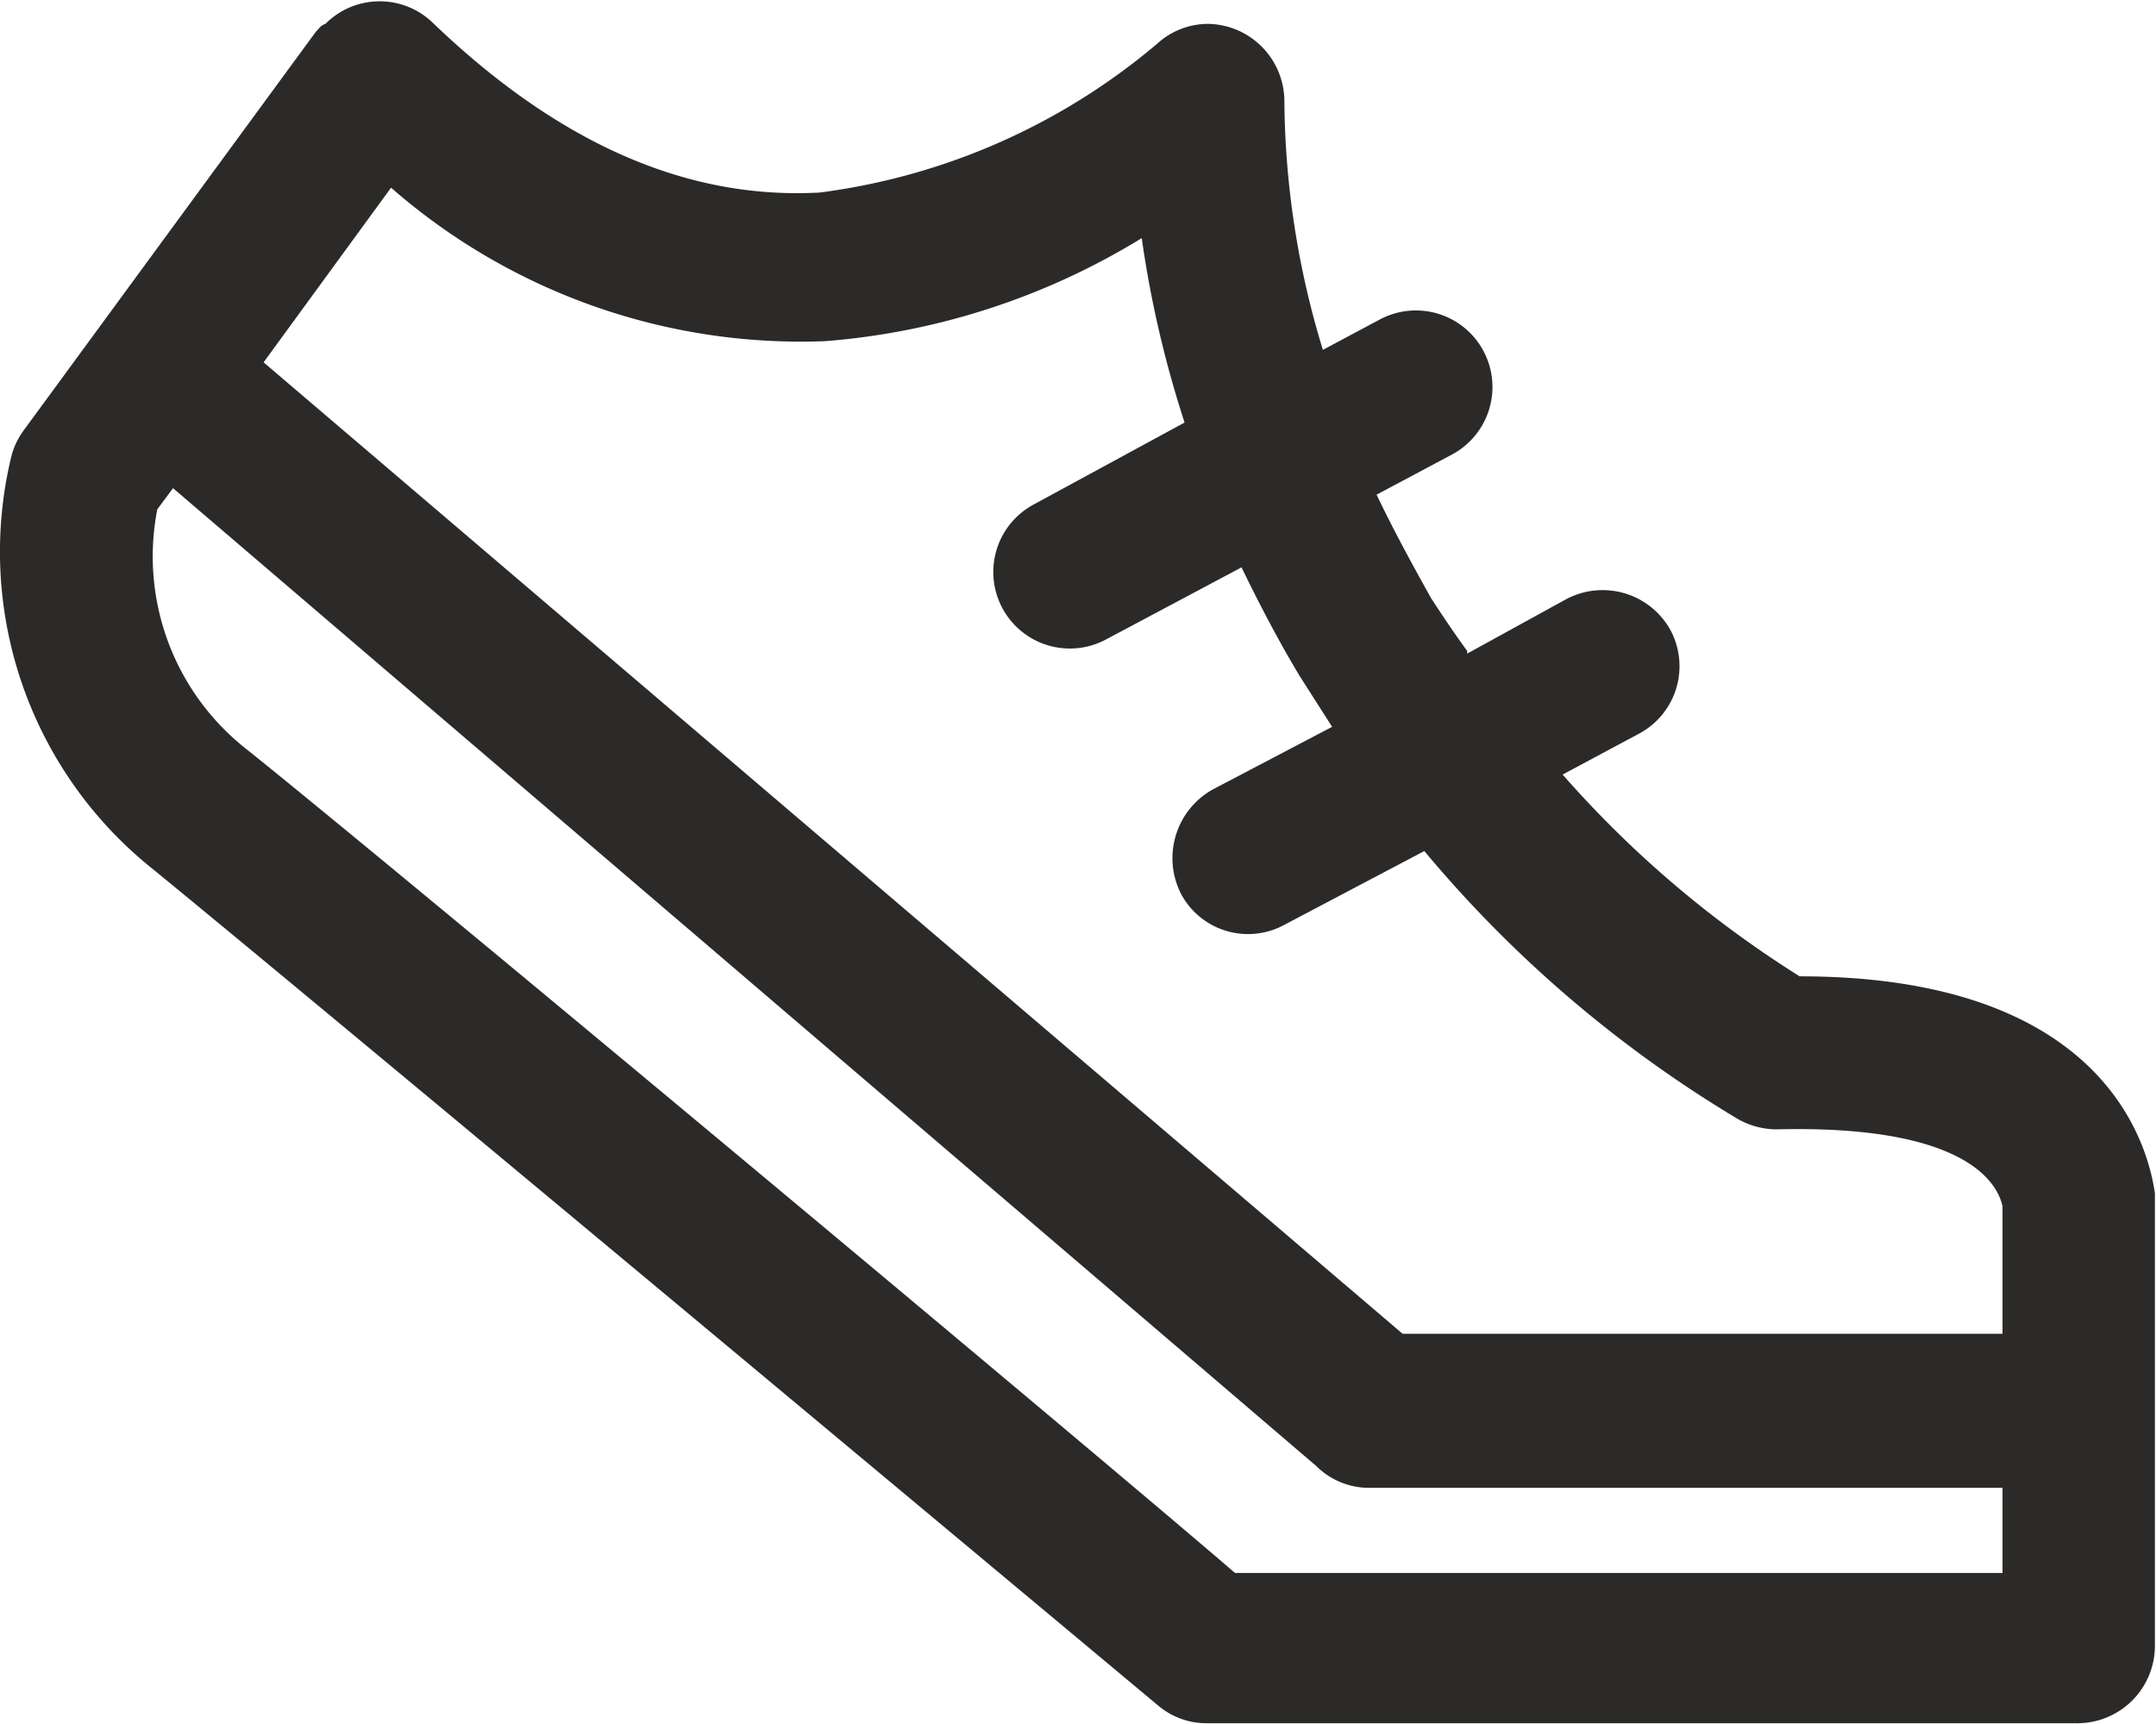 <svg xmlns="http://www.w3.org/2000/svg" viewBox="0 0 39.75 31.79"><g data-name="Слой 2"><path d="M23.68 17.05a1.4 1.4 0 0 1-1.9-.56 1.45 1.45 0 0 1 .57-1.93l2.21-1.16-.6-.94c-.39-.65-.73-1.3-1.07-2l-2.5 1.33a1.41 1.41 0 0 1-1.33-2.49l2.78-1.51a20 20 0 0 1-.79-3.4 13.1 13.1 0 0 1-5.84 1.9 11.48 11.48 0 0 1-8-2.83L4.86 6.68l21 17.91h11.06v-2.35c-.06-.28-.45-1.5-4.11-1.42a1.45 1.45 0 0 1-.77-.19 22.7 22.7 0 0 1-5.78-4.94Zm3.37-5 1.82-1a1.43 1.43 0 0 1 1.93.57 1.41 1.41 0 0 1-.57 1.9l-1.42.76A19.8 19.8 0 0 0 33.18 18c5.67 0 6.43 3.17 6.55 4v8.36a1.43 1.43 0 0 1-1.41 1.41H22.26a1.38 1.38 0 0 1-.9-.32S5.82 18.47 2.79 16A7.48 7.48 0 0 1 .21 8.41a1.4 1.4 0 0 1 .23-.48L5.82.59c.06-.06.09-.12.18-.15a1.41 1.41 0 0 1 2 0c2.52 2.41 4.9 3.23 7.11 3.11A12 12 0 0 0 21.33.81a1.4 1.4 0 0 1 .93-.37 1.43 1.43 0 0 1 1.42 1.42 16 16 0 0 0 .71 4.59l1.05-.56a1.41 1.41 0 1 1 1.33 2.49l-1.39.74c.31.65.65 1.27 1 1.9.22.34.45.68.67.98ZM3.19 9l-.29.39a4.52 4.52 0 0 0 1.68 4.45C7.52 16.2 20.36 26.92 22.77 29h14.15v-1.57H25.27a1.38 1.38 0 0 1-1-.4Z" style="fill:#2b2a29" data-name="Слой 1"/></g></svg>